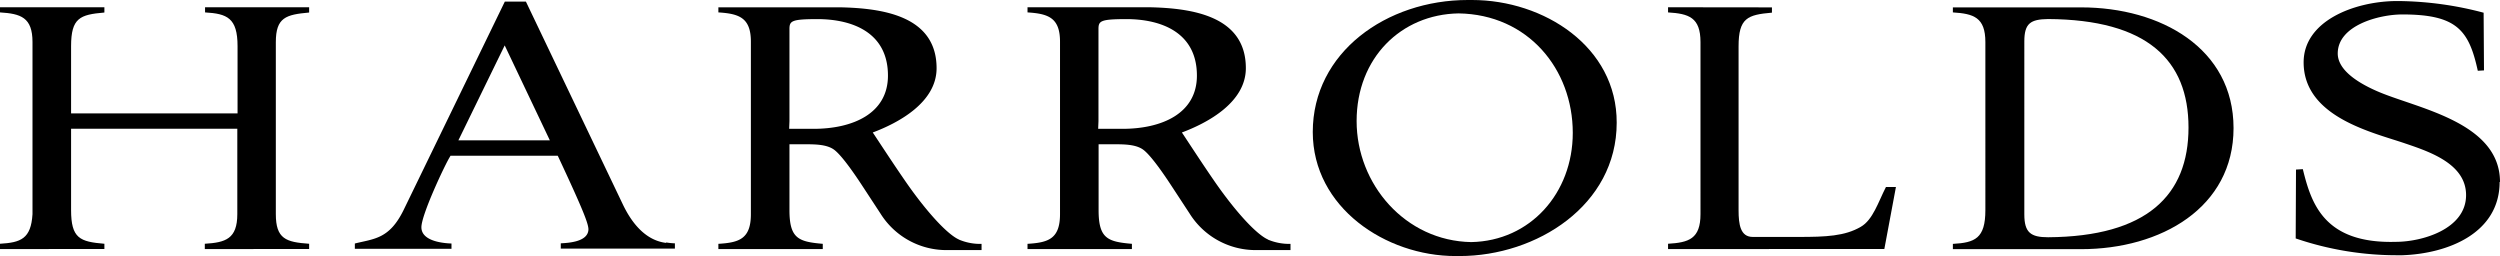 <svg xmlns="http://www.w3.org/2000/svg" viewBox="0 0 403.06 41.33"><g id="Layer_2" data-name="Layer 2"><g id="Layer_1-2" data-name="Layer 1"><path d="M403.06,29.35c0-9.82-13.75-11.92-20-14.73-2.95-1.31-6.16-3.34-6.16-6,0-4.52,6.62-6.29,10.42-6.29h0c8.76,0,10.73,2.52,12.16,9.08l1-.06-.06-9.3A55.19,55.19,0,0,0,386.83.17h-.64c-6.75.1-14.79,3.25-14.79,9.88,0,8.9,11.33,11.33,16.44,13.1,4.06,1.37,9.75,3.34,9.75,8.31,0,5.5-7.13,7.53-11.32,7.53-11.62.33-13.65-6.24-15-11.72l-1.1.07-.05,11.1a50.46,50.46,0,0,0,16.66,2.71h.56C394.66,40.89,403,37.6,403,29.32"/><path d="M33.06,1.17V2c3.53.21,5.24.86,5.24,5.44V18.28H11.46V7.46c0-4.58,1.43-5.1,5.37-5.44V1.17H0V2c3.34.21,5.24.79,5.24,4.78V34.52C5,38.52,3.34,39.1,0,39.3v.85H16.83V39.3c-3.94-.33-5.37-.85-5.37-5.44V20.76h26.8V34.52c0,4-1.9,4.58-5.24,4.78v.85H49.84V39.3c-3.73-.26-5.37-.78-5.37-4.78V6.8c0-4,1.64-4.44,5.37-4.78V1.17Z"/><path d="M237.3,0h-.65c-13.1,0-25,8.45-25,21.28,0,12.19,11.79,20,23,20h.66c12.44,0,25.34-8.19,25.34-21.49C260.7,7.53,248.91,0,237.32,0m-2.17,2.16c11.22.16,18.42,9,18.42,19.26,0,9.71-6.85,17.43-16.37,17.61-10.64-.18-18.48-9.33-18.48-19.51s7.17-17.2,16.43-17.36"/><path d="M268.93,1.17V2c3.34.21,5.23.79,5.23,4.78V34.52c0,4-1.89,4.58-5.23,4.78v.85H303.8l1.87-10h-1.61c-1.24,2.42-2.1,5.3-4.06,6.42-2.56,1.5-5.63,1.63-10,1.63h-7.41c-2,0-2.29-2-2.29-4.32V7.48c0-4.58,1.44-5.1,5.38-5.44V1.19Z"/><path d="M314.85,1.17V2c3.34.21,5.24.79,5.24,4.78V33.88c0,4.59-1.7,5.24-5.24,5.44v.85h20.68c12.85,0,24.57-6.68,24.57-19.52S348.38,1.19,335.53,1.19H314.85Zm11.52,33.41V6.67c0-2.91,1-3.56,3.83-3.6,15.93.09,22.64,6.57,22.64,17.49s-6.71,17.58-22.63,17.69c-2.8,0-3.84-.75-3.84-3.67"/><path d="M107.38,39.16c-3.66-.45-5.82-3.79-7-6.28L84.79.26h-3.4L65.06,33.88c-2.29,4.66-4.72,4.6-7.85,5.38v.85H72.79v-.85c-2-.07-4.85-.59-4.85-2.62s3.8-10.09,4.58-11.33l.11-.2H89.92l.1.2C94,33.82,94.87,36.05,94.87,37c-.07,2-3.21,2.16-4.46,2.23v.85h18.4v-.85a9.22,9.22,0,0,1-1.38-.14M73.9,22.63h0L81.37,7.32l7.28,15.31H73.9Z"/><path d="M154.61,38.62c-1.88-.83-5.16-4.44-8.3-8.91-2-2.86-4.48-6.67-5.6-8.35C144.82,19.82,151,16.53,151,11c0-8.42-8.65-9.68-15.58-9.82H115.82V2c3.35.21,5.24.86,5.24,4.72V34.52c0,4-1.89,4.59-5.24,4.79v.85h16.83v-.85c-3.92-.34-5.37-.85-5.37-5.44V23.26h2.44c1.56,0,3.43,0,4.63.79,1,.65,2.71,2.91,4.63,5.84l3,4.58a12.53,12.53,0,0,0,10.6,5.85h5.67v-1a8.74,8.74,0,0,1-3.64-.69m-27.33-19.1V4.71c0-1.34.31-1.62,4.47-1.63h0c5.78,0,11.41,2.22,11.41,9.11,0,6.13-5.68,8.58-12,8.58h-3.93Z"/><path d="M204.44,38.62c-1.88-.83-5.16-4.44-8.3-8.91-2-2.86-4.47-6.67-5.59-8.35,4.11-1.54,10.31-4.83,10.31-10.37,0-8.42-8.66-9.68-15.58-9.82H165.66V2c3.35.21,5.24.86,5.24,4.72V34.52c0,4-1.89,4.59-5.24,4.79v.85h16.83v-.85c-3.92-.34-5.37-.85-5.37-5.44V23.26h2.44c1.56,0,3.43,0,4.63.79,1,.65,2.71,2.91,4.63,5.84l3,4.58a12.55,12.55,0,0,0,10.61,5.85h5.63v-1a8.9,8.9,0,0,1-3.64-.69M177.1,19.53V4.71c0-1.34.3-1.62,4.47-1.63h0c5.77,0,11.4,2.22,11.4,9.11,0,6.13-5.68,8.58-12,8.58h-3.92Z"/></g></g></svg>